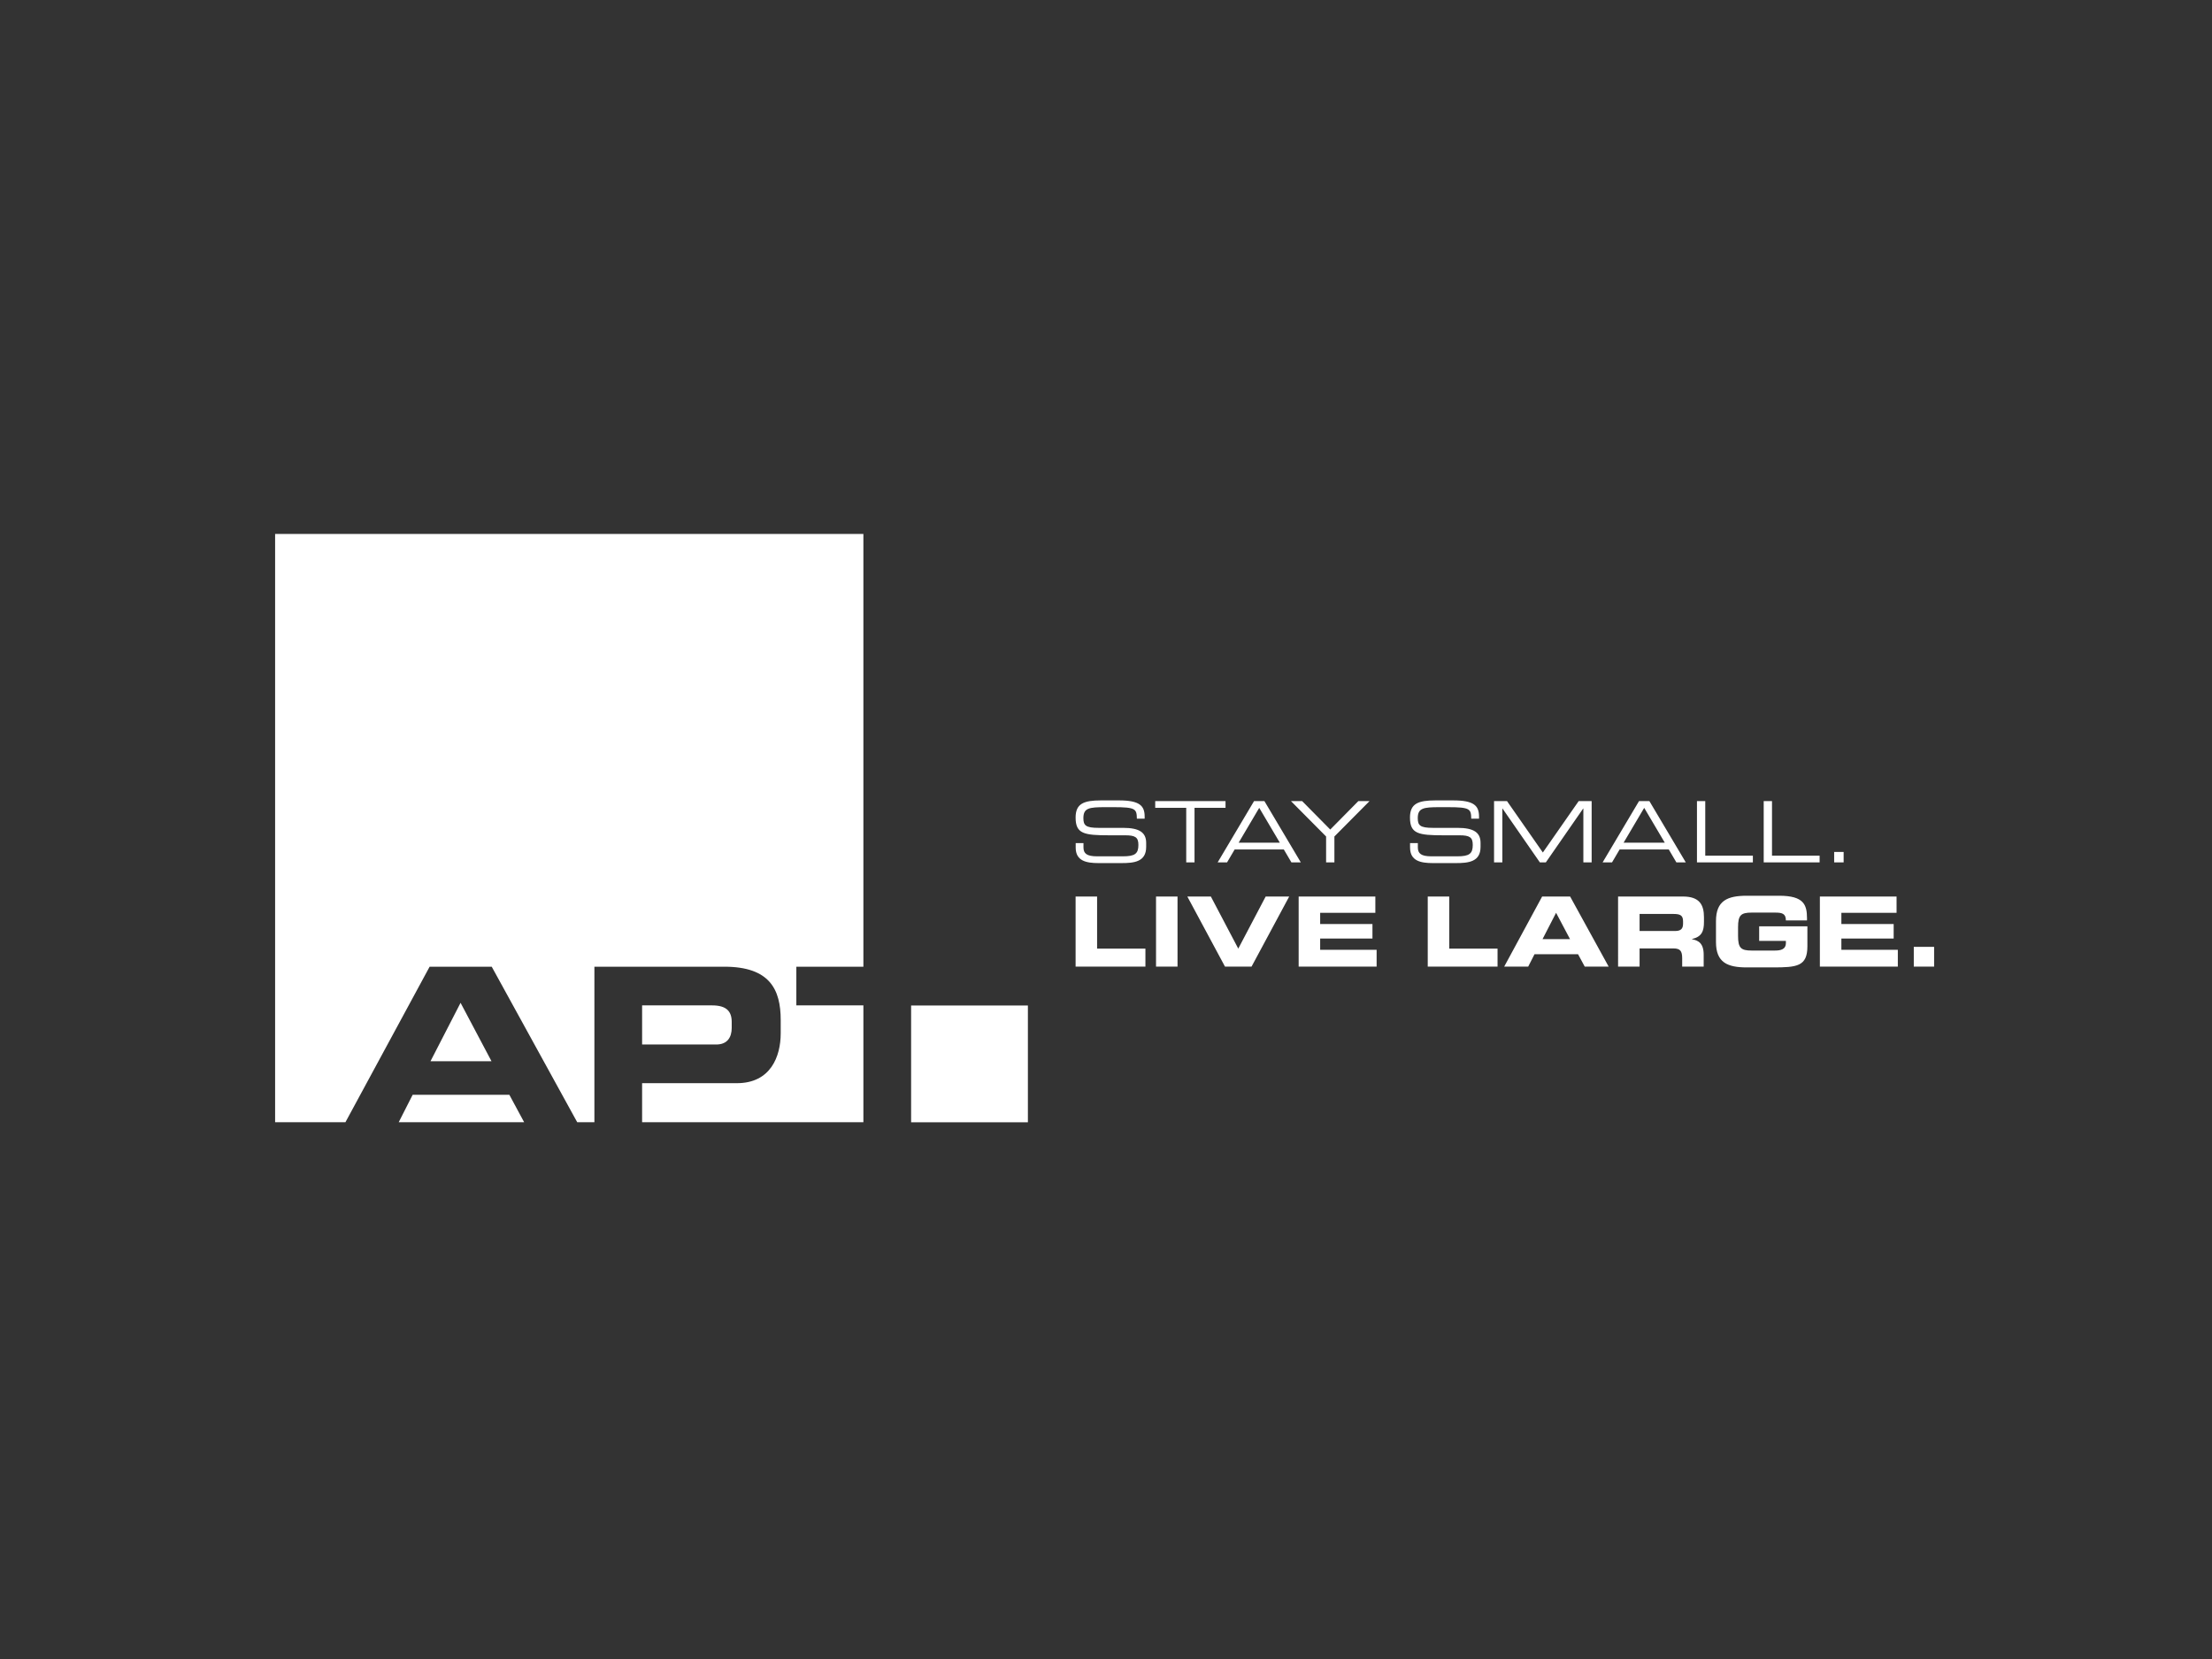 <?xml version="1.0" encoding="utf-8"?>
<!-- Generator: Adobe Illustrator 27.7.0, SVG Export Plug-In . SVG Version: 6.00 Build 0)  -->
<svg version="1.1" id="Layer_1" xmlns="http://www.w3.org/2000/svg" xmlns:xlink="http://www.w3.org/1999/xlink" x="0px" y="0px"
	 viewBox="0 0 1600 1200" style="enable-background:new 0 0 1600 1200;" xml:space="preserve">
<rect x="0" y="0" width="1600" height="1200" fill="#333333" stroke="none"/>
<style type="text/css">
	.st0{fill:#FFFFFF;}
</style>
<rect x="659.029" y="727.309" class="st0" width="84.472" height="84.472"/>
<path class="st0" d="M515.119,727.228h-50.666v28.289h53.623c8.08,0,11.188-5.284,11.188-11.97v-4.352
	C529.264,731.58,525.533,727.228,515.119,727.228 M368.427,791.885h-69.943l-10.083,19.849h90.724L368.427,791.885z M333.143,725.36
	l-21.763,42.276h44.145L333.143,725.36z M624.515,699.247V386.219H199v425.515h50.857l60.901-112.487h44.921l61.84,112.487h12.428
	V699.247h94.033c32.799,0,40.727,16.481,40.727,38.549v9.636c0,16.784-7.306,36.061-31.709,36.061h-68.545v28.242h160.063v-84.507
	h-48.497v-27.981H624.515z"/>
<g>
	<path class="st0" d="M1384.294,699.192H1399v-14.288h-14.706V699.192z M1316.362,699.192h56.389v-12.188h-40.836v-8.123h37.822
		v-10.508h-37.822v-8.123h39.921V648.48h-55.474V699.192z M1241.214,681.399c0,14.852,8.332,18.353,22.342,18.353h18.699
		c17.511,0,25.078-0.701,25.078-15.271v-14.429h-34.885v10.508h19.332v1.47c0,4.904-4.061,5.532-8.122,5.532h-16.6
		c-7.845,0-9.876-1.889-9.876-10.577v-6.302c0-8.687,2.031-10.577,9.876-10.577h16.882c4.972,0,7.84,0.629,7.84,5.673h15.271v-1.611
		c0-9.876-2.449-16.25-20.102-16.25h-23.393c-14.01,0-22.342,3.501-22.342,18.353V681.399z M1170.401,699.192h15.553v-13.168h24.445
		c4.831,0,6.37,1.749,6.37,7.075v6.092h15.553v-8.615c0-8.336-3.856-10.367-8.478-11.21v-0.137
		c7.144-1.685,8.683-5.677,8.683-12.471v-3.219c0-9.106-3.219-15.061-15.194-15.061h-46.932V699.192z M1185.954,661.087h24.3
		c4.908,0,7.148,0.842,7.148,5.323v1.684c0,3.638-1.539,5.323-5.746,5.323h-25.702V661.087z M1125.559,660.249l10.085,19.05h-19.888
		L1125.559,660.249z M1088.019,699.192h17.365l4.557-8.965h31.516l4.835,8.965h17.302l-27.878-50.712h-20.243L1088.019,699.192z
		 M1032.725,699.192h50.497v-13.026h-34.953V648.48h-15.544V699.192z M939.356,699.192h56.389v-12.188h-40.836v-8.123h37.822
		v-10.508h-37.822v-8.123h39.921V648.48h-55.474V699.192z M886.08,699.192h19.187l27.25-50.712h-17.023l-19.82,37.685L875.85,648.48
		H858.83L886.08,699.192z M836.189,699.192h15.549V648.48h-15.549V699.192z M778.014,699.192h50.497v-13.026h-34.949V648.48h-15.548
		V699.192z"/>
	<path class="st0" d="M1326.699,623.808h6.853v-7.593h-6.853V623.808z M1275.736,623.808h40.443v-4.895h-34.44v-39.472h-6.002
		V623.808z M1227.461,623.808h40.442v-4.895h-34.444v-39.472h-5.998V623.808z M1204.188,609.534h-29.785l14.89-25.198
		L1204.188,609.534z M1159.205,623.808h6.802l5.519-9.38h35.539l5.519,9.38h6.802l-26.356-44.367h-7.473L1159.205,623.808z
		 M1080.688,623.808h5.994v-38.981h0.124l27.031,38.981h4.292l27.032-38.981h0.124v38.981h5.994v-44.367h-9.367l-25.929,37.194
		l-25.933-37.194h-9.363V623.808z M1019.938,613.086c0,9.683,7.721,11.21,16.485,11.21h16.673c8.888,0,17.831-0.795,17.831-11.701
		v-2.881c0-7.537-4.899-10.901-16.604-10.901h-17.781c-9.375,0-11.03-1.779-11.03-7.054c0-7.298,4.104-7.909,15.69-7.909h6.378
		c15.75,0,16.485,1.287,16.609,8.336h5.635v-1.53c0-7.909-3.733-11.701-18.627-11.701h-12.937c-12.381,0-18.383,2.262-18.383,12.377
		c0,11.761,6.002,12.864,24.325,12.864h11.406c7.477,0,9.683,1.41,9.683,6.989c0,6.379-2.574,8.217-11.278,8.217h-18.635
		c-7.477,0-9.807-2.086-9.807-6.438v-3.125h-5.635V613.086z M959.206,623.808h6.002v-18.751l25.428-25.616h-8.088l-20.341,20.589
		l-20.341-20.589h-8.093l25.432,25.616V623.808z M925.732,609.534h-29.78l14.886-25.198L925.732,609.534z M880.749,623.808h6.806
		l5.515-9.38h35.543l5.515,9.38h6.797l-26.352-44.367h-7.473L880.749,623.808z M858.031,623.808h6.002v-39.472h22.427v-4.895
		h-50.865v4.895h22.436V623.808z M778.075,613.086c0,9.683,7.713,11.21,16.481,11.21h16.675c8.888,0,17.827-0.795,17.827-11.701
		v-2.881c0-7.537-4.895-10.901-16.6-10.901H794.68c-9.382,0-11.036-1.779-11.036-7.054c0-7.298,4.106-7.909,15.694-7.909h6.374
		c15.754,0,16.493,1.287,16.613,8.336h5.635v-1.53c0-7.909-3.737-11.701-18.631-11.701h-12.932
		c-12.385,0-18.383,2.262-18.383,12.377c0,11.761,5.998,12.864,24.33,12.864h11.402c7.477,0,9.683,1.41,9.683,6.989
		c0,6.379-2.574,8.217-11.278,8.217h-18.635c-7.482,0-9.811-2.086-9.811-6.438v-3.125h-5.628V613.086z"/>
</g>
</svg>
